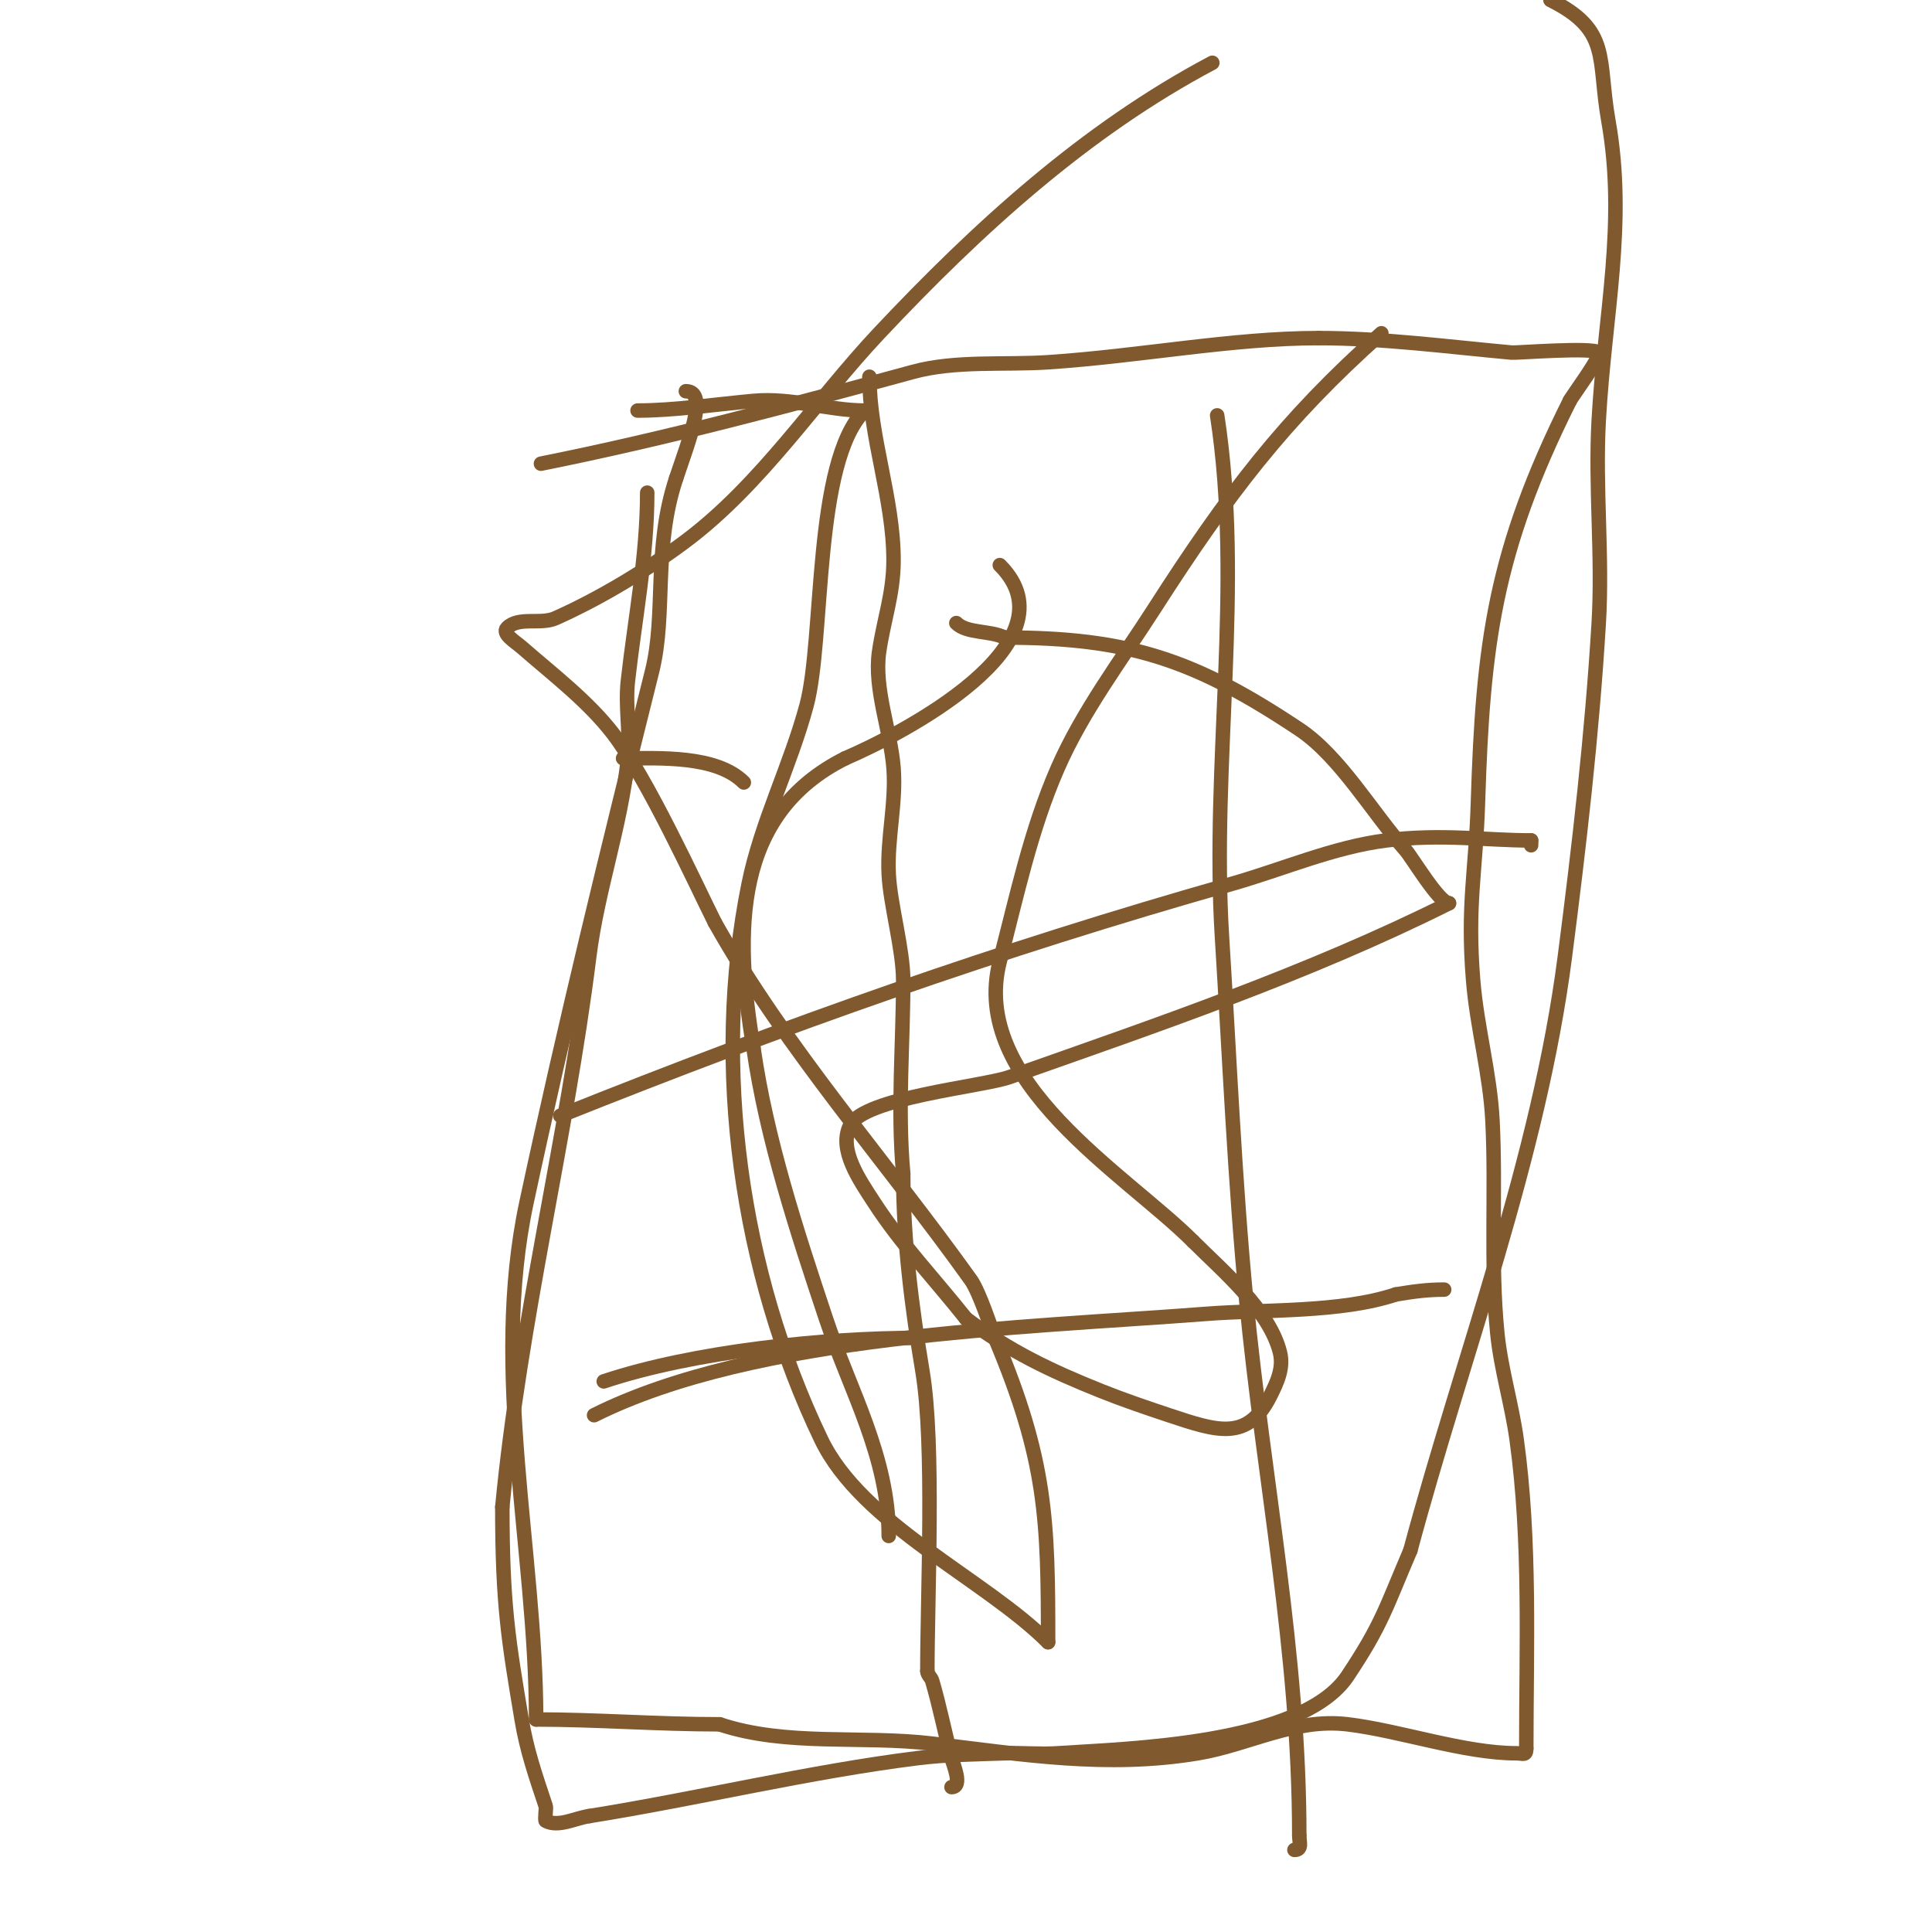 <svg viewBox='0 0 400 400' version='1.1' xmlns='http://www.w3.org/2000/svg' xmlns:xlink='http://www.w3.org/1999/xlink'><g fill='none' stroke='#81592f' stroke-width='3' stroke-linecap='round' stroke-linejoin='round'><path d='M134,102c0,13.191 -2.595,26.352 -4,39c-0.589,5.301 0.531,10.693 0,16c-1.385,13.85 -6.275,27.201 -8,41c-4.766,38.128 -14.344,75.611 -18,114'/><path d='M104,312c0,20.313 1.302,27.809 4,44c1.064,6.386 2.81,11.43 5,18c0.112,0.335 -0.259,2.871 0,3c2.7,1.35 6.012,-0.573 9,-1'/><path d='M122,376c22.532,-3.605 45.486,-9.186 68,-12c5.963,-0.745 11.994,-0.793 18,-1c3.664,-0.126 7.342,0.252 11,0c13.507,-0.932 50.45,-1.674 60,-16c7.1,-10.651 7.871,-14.031 13,-26'/><path d='M292,321c10.902,-40.636 26.595,-81.112 32,-123c2.958,-22.928 5.615,-45.923 7,-69c0.838,-13.975 -0.777,-28.022 0,-42c1.221,-21.983 5.758,-40.706 2,-62c-2.292,-12.987 0.589,-18.706 -12,-25'/><path d='M251,13c-26.323,13.936 -48.605,34.303 -69,56c-13.129,13.967 -24.328,31.246 -40,43c-7.921,5.941 -17.904,11.957 -27,16c-3.106,1.381 -7.596,-0.404 -10,2c-1.179,1.179 1.746,2.902 3,4c6.363,5.567 13.857,11.25 19,18c7.134,9.363 17.045,31.091 21,39'/><path d='M148,191c14.688,26.112 35.5,49.5 53,74c1.811,2.535 4.271,10.27 5,12c10.699,25.41 11,37.715 11,63'/><path d='M217,340c-13.043,-13.043 -38.558,-24.412 -47,-42c-16.571,-34.523 -22.683,-77.134 -15,-115c2.578,-12.707 8.645,-24.476 12,-37c3.689,-13.773 1.381,-50.381 12,-61'/><path d='M179,85c-7.449,0 -15.037,-2.724 -23,-2c-7.987,0.726 -16.407,2 -24,2'/><path d='M129,157c7.552,0 19.316,-0.684 25,5'/><path d='M125,286c18.682,-6.227 45.661,-9 65,-9'/><path d='M184,318c0,-16.437 -8.002,-30.007 -13,-45c-5.964,-17.891 -12.319,-37.233 -15,-56'/><path d='M156,217c-4.031,-24.188 -4.18,-48.41 19,-60'/><path d='M175,157c11.483,-4.921 48.186,-23.814 32,-40'/><path d='M112,96c25.759,-5.152 51.725,-12.107 77,-19c8.857,-2.415 18.982,-1.399 28,-2c19.177,-1.278 38.197,-5 56,-5'/><path d='M273,70c13.248,0 26.914,1.81 40,3c1.069,0.097 16.825,-1.175 18,0c0.704,0.704 -5.7,9.249 -6,10'/><path d='M325,83c-15.587,31.174 -17.983,50.446 -19,83c-0.465,14.865 -2.273,21.295 -1,37c0.789,9.726 3.5,19.255 4,29c0.751,14.651 -0.46,29.402 1,44c0.742,7.417 2.975,14.617 4,22c2.926,21.068 2,43.239 2,64'/><path d='M316,362c0,1.567 -0.667,1 -2,1c-10.844,0 -24.167,-4.7 -35,-6c-11.01,-1.321 -20.438,4.24 -31,6c-18.816,3.136 -36.349,0.238 -55,-2c-14.467,-1.736 -30.16,0.613 -44,-4'/><path d='M149,357c-12.689,0 -25.674,-1 -38,-1'/><path d='M111,356c0,-34.713 -9.525,-71.883 -2,-107c7.897,-36.853 16.908,-73.631 26,-110c2.991,-11.964 0.136,-25.408 5,-40'/><path d='M140,99c2.651,-7.954 6.704,-18 2,-18'/><path d='M180,78c0,12.449 5,25.229 5,38c0,6.961 -2.058,12.404 -3,19c-1.089,7.624 2.414,16.385 3,24c0.566,7.363 -1.37,14.599 -1,22c0.314,6.287 3,15.609 3,22c0,13.197 -1.225,26.527 0,40'/><path d='M187,243c0,13.767 1.783,27.695 4,41c2.506,15.035 1,46.304 1,62'/><path d='M192,346c0,0.745 0.79,1.285 1,2c1.551,5.274 2.601,10.684 4,16c0.302,1.146 2.428,6 0,6'/><path d='M252,86c5.436,35.331 -1.24,72.166 1,108c1.547,24.748 2.633,50.384 5,75c3.635,37.803 11,73.078 11,111'/><path d='M269,380c0,1.411 0.671,3 -1,3'/><path d='M116,231c46.785,-18.714 90.591,-34.272 139,-48c10.44,-2.961 21.139,-7.642 32,-9c11.479,-1.435 20.596,0 30,0'/><path d='M317,174c0,0.333 0,0.667 0,1'/><path d='M123,293c33.411,-16.705 88.247,-18.019 127,-21c11.891,-0.915 27.562,-0.187 39,-4'/><path d='M289,268c3.689,-0.615 6.459,-1 10,-1'/><path d='M286,69c-20.099,17.866 -31.824,33.354 -47,57c-6.947,10.825 -14.836,21.22 -20,33c-5.589,12.749 -8.486,26.53 -12,40c-6.495,24.898 26.072,44.072 40,58'/><path d='M247,257c6.129,6.129 15.801,14.206 18,23c0.81,3.239 -0.613,6.225 -2,9c-4.705,9.41 -10.854,7.382 -21,4c-4.701,-1.567 -9.399,-3.16 -14,-5c-10.612,-4.245 -19.068,-8.301 -28,-15'/><path d='M200,273c-6.333,-8 -13.447,-15.44 -19,-24c-3.041,-4.688 -7.499,-11.002 -5,-16c2.874,-5.747 27.406,-8.026 33,-10c30.639,-10.814 61.881,-21.441 91,-36'/><path d='M300,187c-2.036,0 -7.657,-9.489 -9,-11c-6.81,-7.661 -13.549,-19.366 -22,-25c-21.68,-14.454 -35.334,-19 -61,-19'/><path d='M208,132c-2.997,-1.499 -7.814,-0.814 -10,-3'/></g>
</svg>